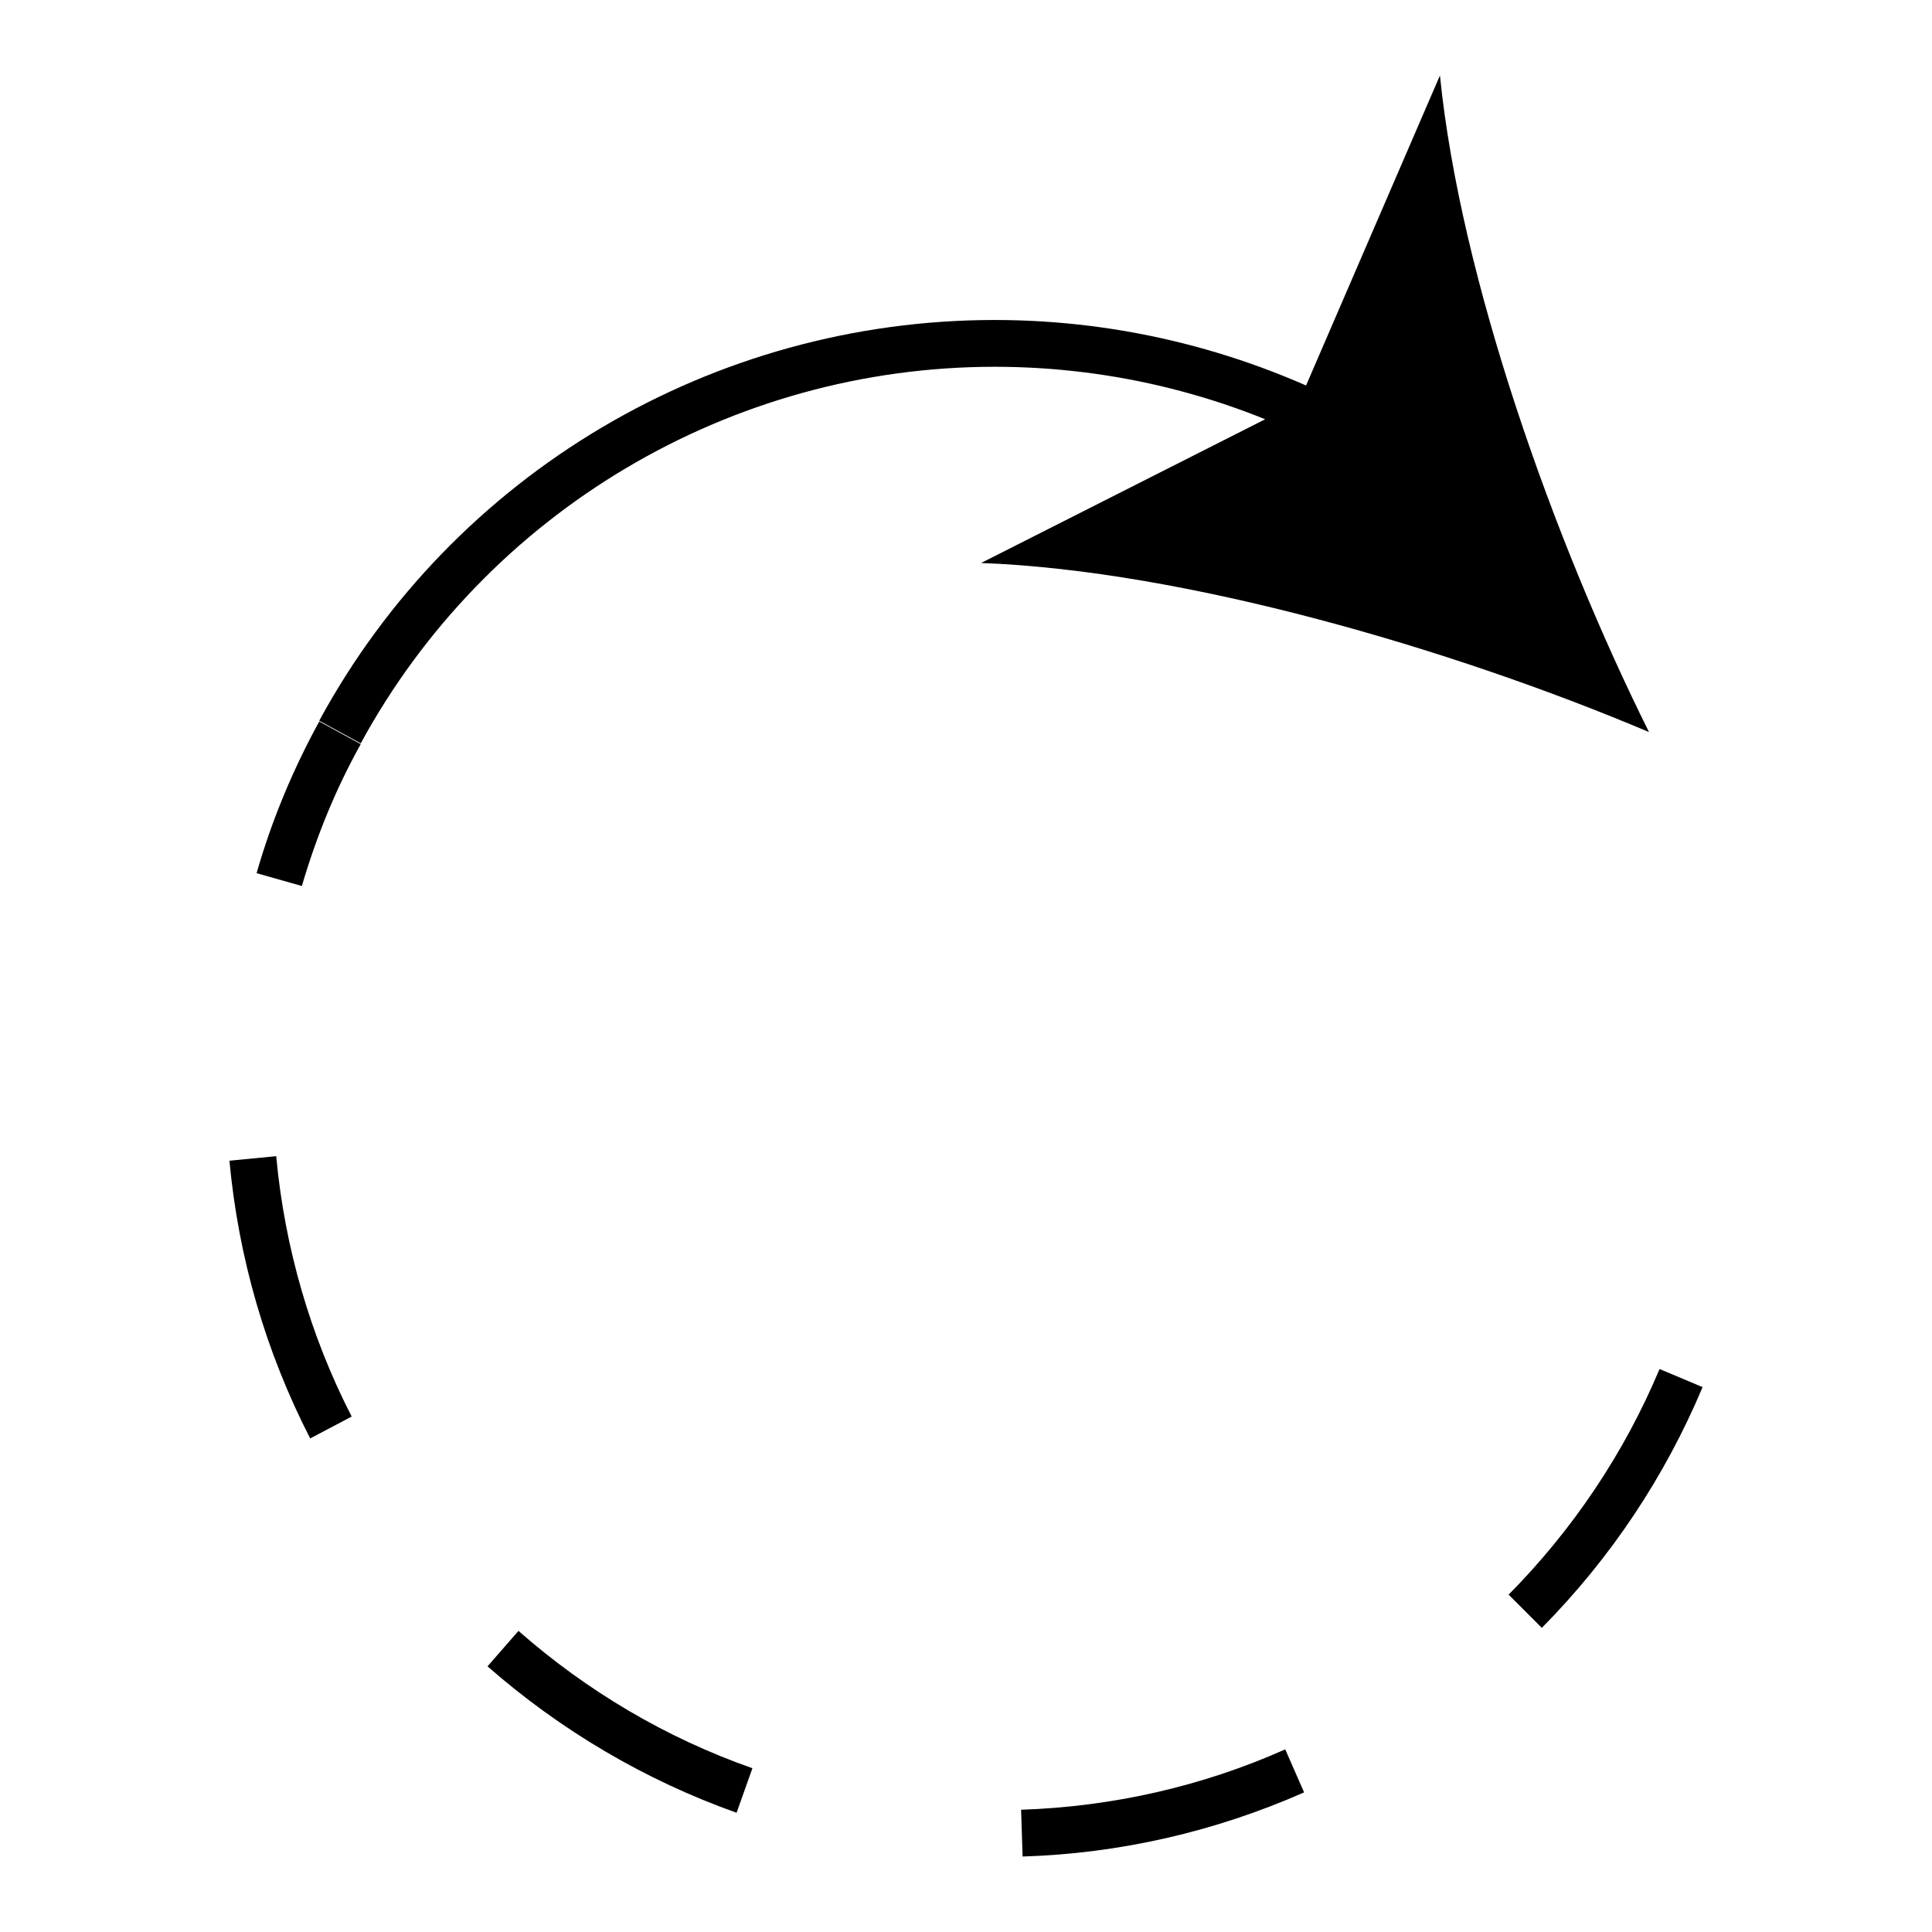 <?xml version="1.0" encoding="utf-8"?>
<!-- Svg Vector Icons : http://www.onlinewebfonts.com/icon -->
<!DOCTYPE svg PUBLIC "-//W3C//DTD SVG 1.1//EN" "http://www.w3.org/Graphics/SVG/1.1/DTD/svg11.dtd">
<svg version="1.1" xmlns="http://www.w3.org/2000/svg" xmlns:xlink="http://www.w3.org/1999/xlink" x="0px" y="0px" viewBox="0 0 256 256" enable-background="new 0 0 256 256" xml:space="preserve">
<g> <path fill="#000000" d="M47.8,98.5l-5.5-3c17.8-32.8,52.2-53.1,89.5-53.1c16.9,0,33.5,4.2,48.3,12.1l-3,5.5 c-13.9-7.5-29.5-11.4-45.3-11.4C96.8,48.6,64.5,67.8,47.8,98.5z M218.5,97c-26-11-61.5-21.4-88.5-22.4l42.1-21.3L190.8,10 C193.5,36.9,205.9,71.7,218.5,97z M135.5,246l-0.2-6.2c12.1-0.4,24-3.1,35-8l2.5,5.7C161,242.7,148.4,245.6,135.5,246z M97.6,240.2 c-12.1-4.3-23.3-10.9-33-19.4l4.1-4.7c9.1,8,19.6,14.2,31,18.2L97.6,240.2z M204.3,215.7l-4.4-4.4c8.5-8.6,15.3-18.7,20-29.9 l5.7,2.4C220.6,195.7,213.4,206.5,204.3,215.7z M41.1,190.6c-5.9-11.5-9.5-23.9-10.7-36.8l6.2-0.6c1.1,12,4.5,23.8,10,34.5 L41.1,190.6L41.1,190.6z M40,117.4l-6-1.7c2-7,4.8-13.7,8.3-20.1l5.5,3C44.5,104.5,41.9,110.9,40,117.4z"/></g>
</svg>